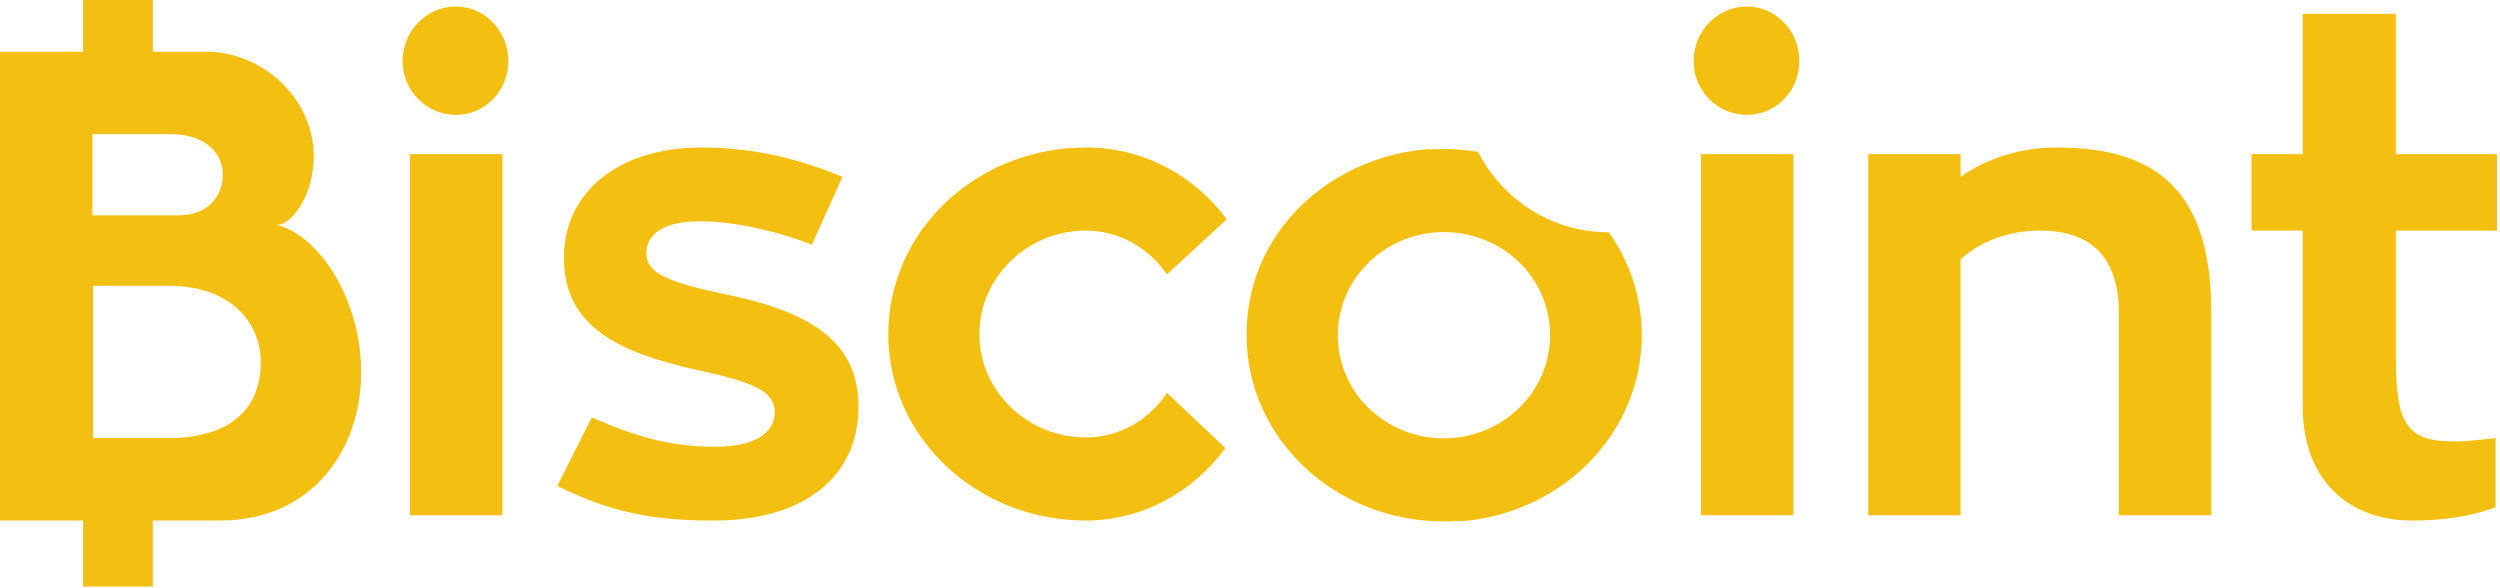 <svg width="574" height="135" viewBox="0 0 574 135" fill="none" xmlns="http://www.w3.org/2000/svg">
<g clip-path="url(#clip0_31_32)">
<path d="M38.489 100.586C53.605 100.586 59.867 93.257 59.867 83.179C59.867 74.475 53.453 65.618 38.643 65.618H21.376V100.586H38.489ZM21.224 49.435H40.921C48.251 49.435 51.151 44.549 51.151 40.121C51.151 34.93 46.876 30.807 39.241 30.807H21.224V49.435ZM63.331 51.573C73.077 53.781 82.923 68.522 82.923 85.47C82.923 103.335 71.624 119.519 50.4 119.519H0V11.873H47.333C60.16 11.873 71.931 22.409 72.029 35.693C72.103 45.602 66.229 52.23 63.331 51.573Z" fill="#F3C011"/>
<path d="M35.09 30.667H19.09V0H35.09V30.667Z" fill="#F3C011"/>
<path d="M35.09 134.667H19.09V102.667H35.09V134.667Z" fill="#F3C011"/>
<path d="M94.121 35.388H115.345V118.299H94.121V35.388ZM92.442 14.011C92.442 7.14 97.938 1.491 104.657 1.491C111.375 1.491 116.719 7.14 116.719 14.011C116.719 20.881 111.375 26.379 104.657 26.379C97.938 26.379 92.442 20.881 92.442 14.011Z" fill="#F3C011"/>
<path d="M135.883 95.853C146.114 100.281 153.9 102.571 164.283 102.571C174.055 102.571 177.872 98.907 177.872 94.632C177.872 89.898 173.139 87.761 160.314 85.011C142.448 81.042 129.47 75.24 129.47 59.208C129.47 44.243 141.838 33.861 161.078 33.861C174.055 33.861 184.439 36.914 193.447 40.58L186.423 56.154C178.331 53.099 168.864 50.809 160.619 50.809C152.526 50.809 148.404 53.71 148.404 58.138C148.404 62.719 153.442 64.857 166.726 67.603C185.966 71.576 197.111 78.294 197.111 93.409C197.111 109.137 185.05 119.519 163.826 119.519C149.472 119.519 140.159 117.534 127.943 111.579L135.883 95.853Z" fill="#F3C011"/>
<path d="M281.362 102.876C273.881 113.107 262.122 119.518 249.297 119.518C224.257 119.518 203.948 100.434 203.948 76.767C203.948 52.947 224.257 33.86 249.297 33.86C262.582 33.86 274.185 40.274 281.668 50.351L267.926 63.024C263.804 56.916 256.932 52.947 249.297 52.947C235.861 52.947 224.868 63.635 224.868 76.767C224.868 89.746 235.861 100.434 249.297 100.434C256.932 100.434 263.804 96.462 267.926 90.203L281.362 102.876Z" fill="#F3C011"/>
<path d="M390.534 35.388H411.757V118.299H390.534V35.388ZM388.854 14.011C388.854 7.14 394.35 1.491 401.069 1.491C407.788 1.491 413.132 7.14 413.132 14.011C413.132 20.881 407.788 26.379 401.069 26.379C394.35 26.379 388.854 20.881 388.854 14.011Z" fill="#F3C011"/>
<path d="M507.724 72.032V118.298H486.5V72.032C486.5 59.206 480.24 52.949 468.482 52.949C461.002 52.949 454.894 55.391 450.159 59.511V118.298H428.935V35.389H450.159V40.579C456.266 36.304 463.903 33.862 472.3 33.862C496.578 33.862 507.724 45.159 507.724 72.032Z" fill="#F3C011"/>
<path d="M550.094 52.947V82.263C550.094 97.074 552.535 101.35 563.226 101.35C566.89 101.35 570.097 100.891 572.998 100.586V116.466C572.079 116.771 565.669 119.519 553.759 119.519C539.862 119.519 528.718 110.816 528.718 93.41V52.947H516.959V35.389H528.718V3.17H550.094V35.389H573.302V52.947H550.094Z" fill="#F3C011"/>
<path d="M331.465 100.641C323.808 100.641 316.952 97.162 312.465 91.774C309.147 87.701 307.16 82.554 307.16 76.95C307.16 63.973 318.001 53.285 331.592 53.285C339.249 53.285 346.104 56.763 350.592 62.151C353.911 66.225 355.895 71.371 355.895 76.974C355.895 89.951 345.053 100.641 331.465 100.641ZM369.341 53.334C356.337 53.334 344.999 45.85 339.368 34.862C336.841 34.453 334.249 34.213 331.599 34.213C330.483 34.213 329.38 34.255 328.283 34.329C328.281 34.287 328.276 34.243 328.28 34.202C322.771 34.586 317.533 35.903 312.736 37.977C297.693 44.321 287.069 58.063 286.299 74.518C286.249 75.331 286.217 76.149 286.217 76.974C286.217 100.641 306.476 119.726 331.515 119.726C332.695 119.726 333.859 119.67 335.015 119.59C335.009 119.635 335.009 119.681 335.004 119.725C347.601 118.849 358.76 113.133 366.396 104.507C366.544 104.345 366.681 104.175 366.827 104.009C367.103 103.69 367.377 103.369 367.644 103.039C367.881 102.747 368.109 102.447 368.339 102.15C368.505 101.931 368.675 101.715 368.839 101.493C369.105 101.131 369.365 100.763 369.619 100.391C369.741 100.217 369.864 100.042 369.983 99.865C370.241 99.475 370.493 99.079 370.741 98.679C370.851 98.501 370.963 98.322 371.072 98.139C371.3 97.762 371.517 97.378 371.732 96.993C371.861 96.762 371.989 96.531 372.112 96.299C372.285 95.973 372.455 95.642 372.619 95.31C372.784 94.981 372.944 94.649 373.101 94.314C373.207 94.085 373.312 93.854 373.415 93.622C373.629 93.135 373.836 92.643 374.035 92.146C374.063 92.07 374.095 91.997 374.123 91.922C375.945 87.266 376.953 82.257 376.953 76.979C376.953 68.213 374.16 60.001 369.379 53.334H369.341Z" fill="#F3C011"/>
</g>
<defs>
<clipPath id="clip0_31_32">
<rect width="573.302" height="134.667" fill="white"/>
</clipPath>
</defs>
</svg>
